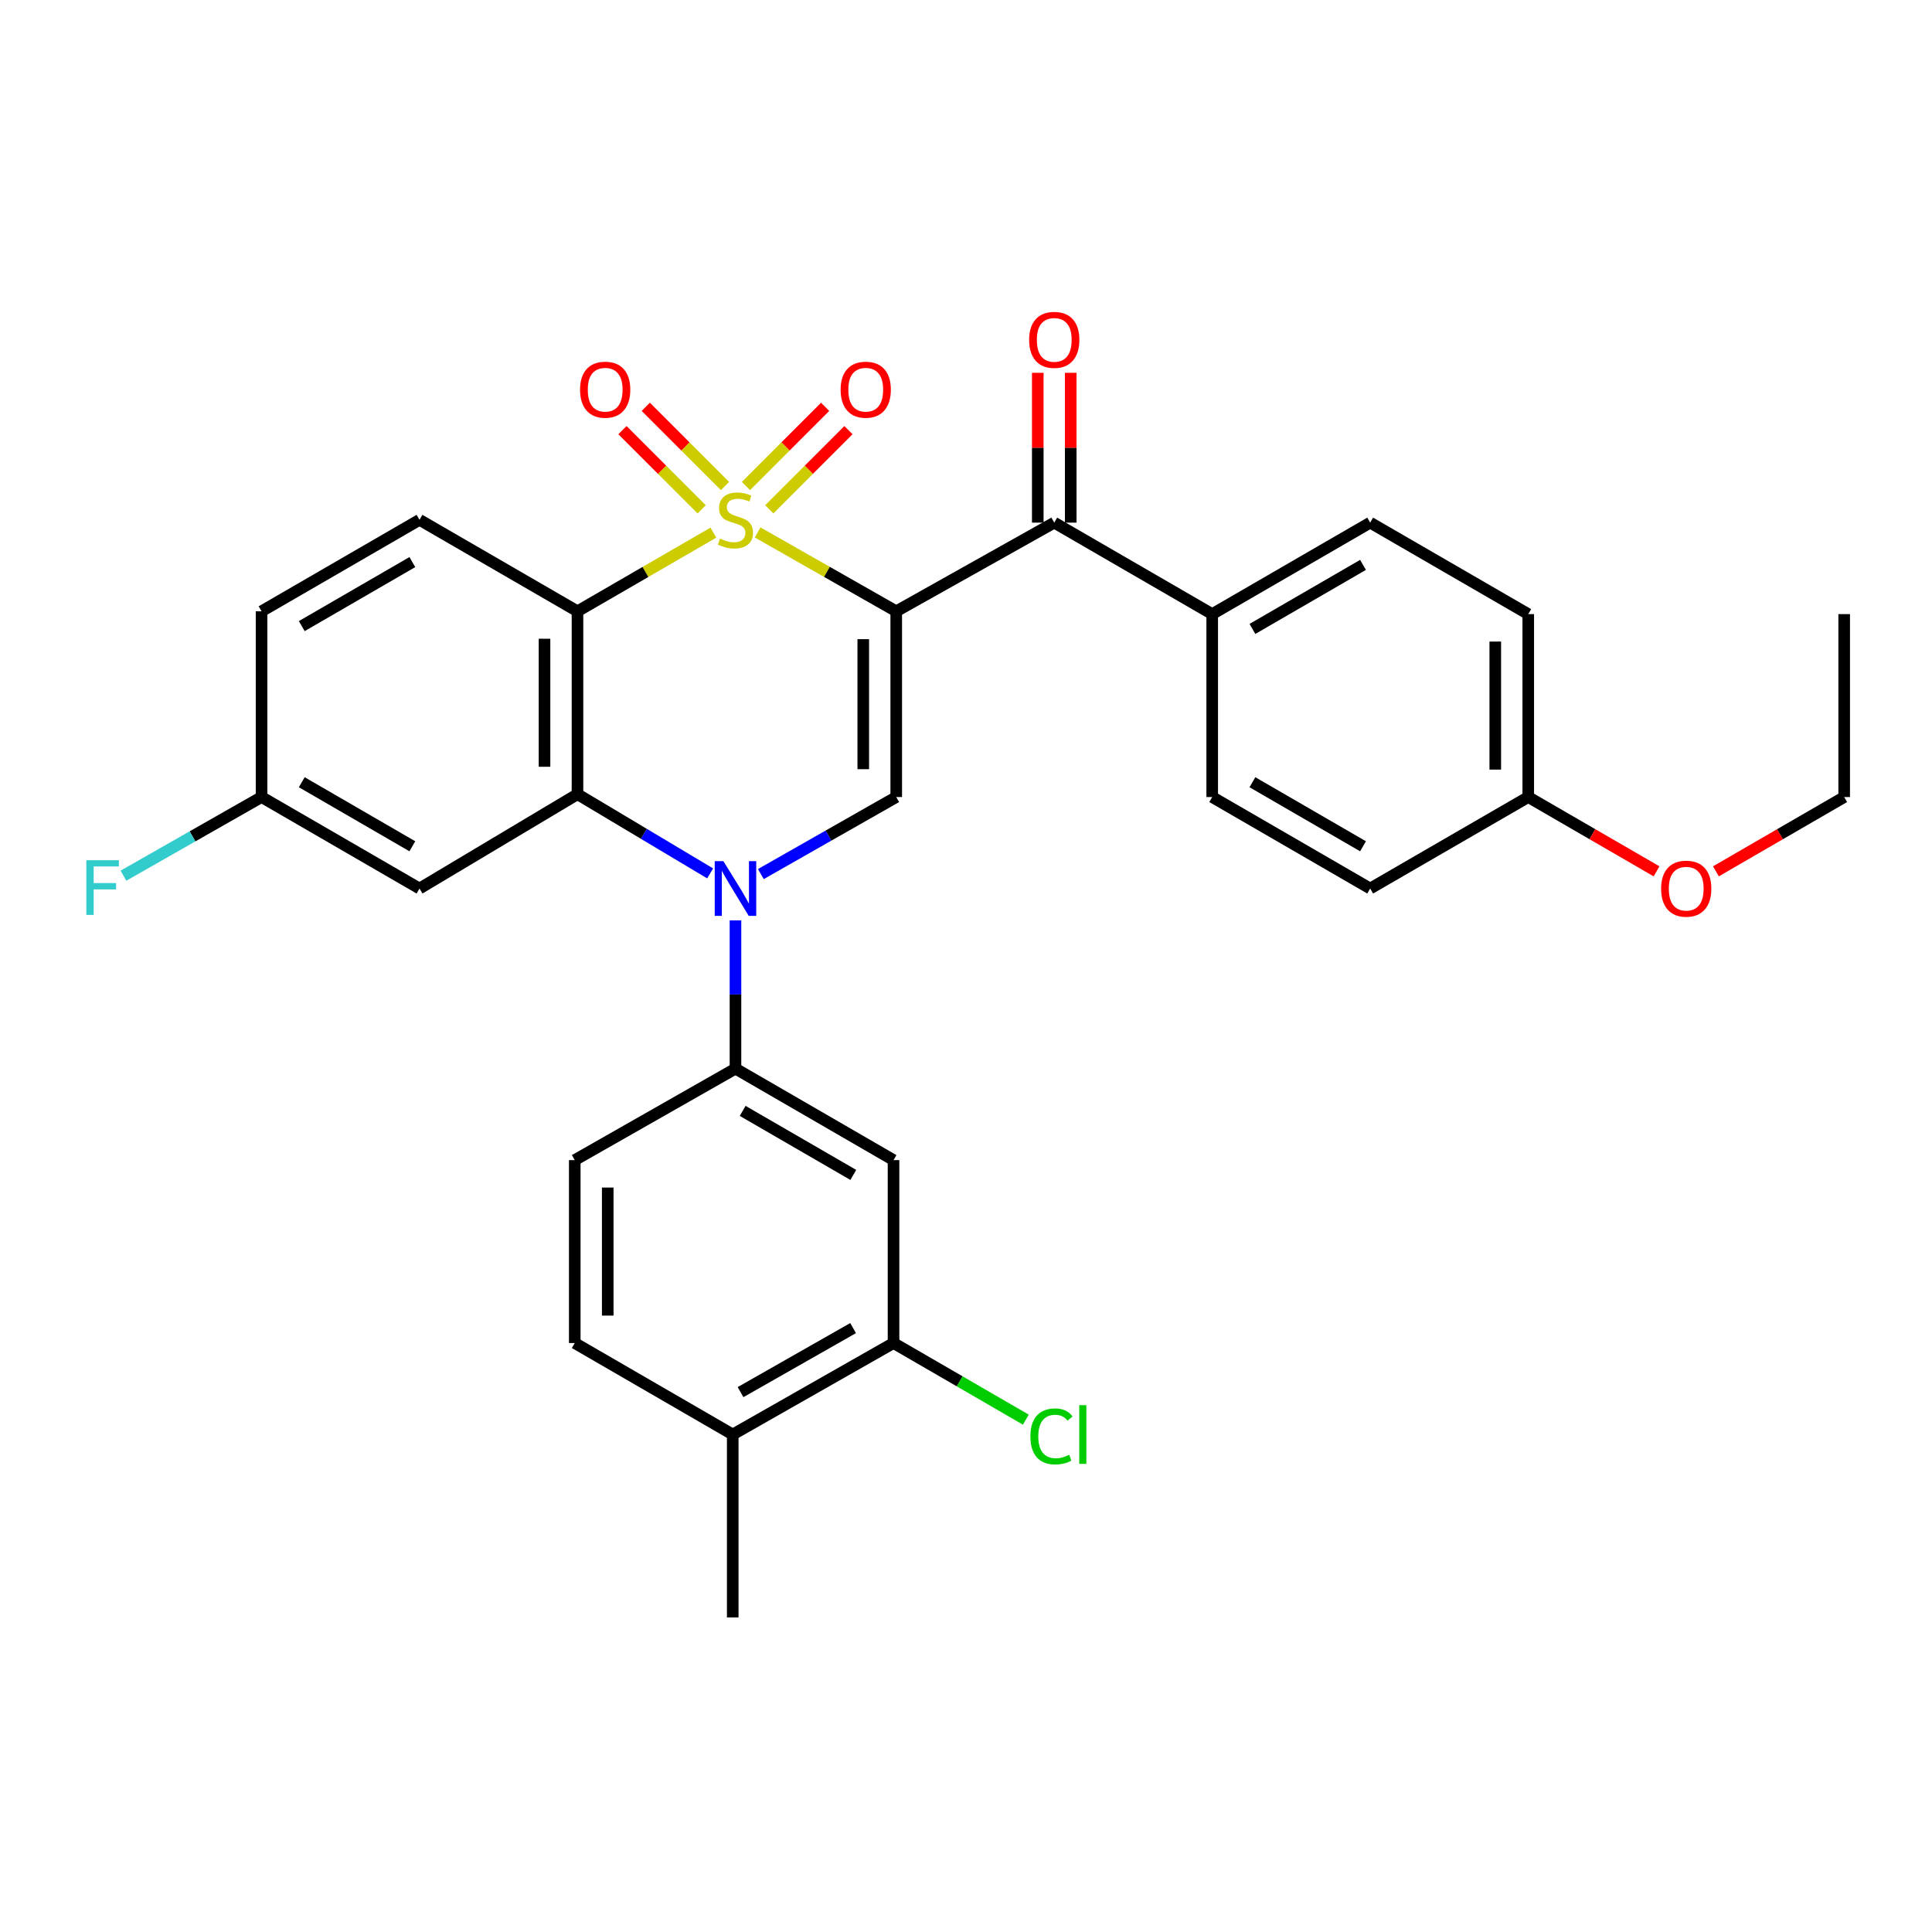<?xml version='1.0' encoding='iso-8859-1'?>
<svg version='1.1' baseProfile='full'
              xmlns='http://www.w3.org/2000/svg'
                      xmlns:rdkit='http://www.rdkit.org/xml'
                      xmlns:xlink='http://www.w3.org/1999/xlink'
                  xml:space='preserve'
width='1000px' height='1000px' viewBox='0 0 1000 1000'>
<!-- END OF HEADER -->
<rect style='opacity:1.0;fill:#FFFFFF;stroke:none' width='1000' height='1000' x='0' y='0'> </rect>
<path class='bond-0' d='M 392.156,275.593 L 428.023,296' style='fill:none;fill-rule:evenodd;stroke:#CCCC00;stroke-width:6px;stroke-linecap:butt;stroke-linejoin:miter;stroke-opacity:1' />
<path class='bond-0' d='M 428.023,296 L 463.891,316.406' style='fill:none;fill-rule:evenodd;stroke:#000000;stroke-width:6px;stroke-linecap:butt;stroke-linejoin:miter;stroke-opacity:1' />
<path class='bond-1' d='M 369.24,275.689 L 334.072,296.048' style='fill:none;fill-rule:evenodd;stroke:#CCCC00;stroke-width:6px;stroke-linecap:butt;stroke-linejoin:miter;stroke-opacity:1' />
<path class='bond-1' d='M 334.072,296.048 L 298.905,316.406' style='fill:none;fill-rule:evenodd;stroke:#000000;stroke-width:6px;stroke-linecap:butt;stroke-linejoin:miter;stroke-opacity:1' />
<path class='bond-8' d='M 398.181,263.631 L 418.671,243.136' style='fill:none;fill-rule:evenodd;stroke:#CCCC00;stroke-width:6px;stroke-linecap:butt;stroke-linejoin:miter;stroke-opacity:1' />
<path class='bond-8' d='M 418.671,243.136 L 439.161,222.64' style='fill:none;fill-rule:evenodd;stroke:#FF0000;stroke-width:6px;stroke-linecap:butt;stroke-linejoin:miter;stroke-opacity:1' />
<path class='bond-8' d='M 386.112,251.565 L 406.601,231.069' style='fill:none;fill-rule:evenodd;stroke:#CCCC00;stroke-width:6px;stroke-linecap:butt;stroke-linejoin:miter;stroke-opacity:1' />
<path class='bond-8' d='M 406.601,231.069 L 427.091,210.574' style='fill:none;fill-rule:evenodd;stroke:#FF0000;stroke-width:6px;stroke-linecap:butt;stroke-linejoin:miter;stroke-opacity:1' />
<path class='bond-9' d='M 375.252,251.567 L 354.753,231.068' style='fill:none;fill-rule:evenodd;stroke:#CCCC00;stroke-width:6px;stroke-linecap:butt;stroke-linejoin:miter;stroke-opacity:1' />
<path class='bond-9' d='M 354.753,231.068 L 334.254,210.569' style='fill:none;fill-rule:evenodd;stroke:#FF0000;stroke-width:6px;stroke-linecap:butt;stroke-linejoin:miter;stroke-opacity:1' />
<path class='bond-9' d='M 363.184,263.635 L 342.685,243.136' style='fill:none;fill-rule:evenodd;stroke:#CCCC00;stroke-width:6px;stroke-linecap:butt;stroke-linejoin:miter;stroke-opacity:1' />
<path class='bond-9' d='M 342.685,243.136 L 322.186,222.637' style='fill:none;fill-rule:evenodd;stroke:#FF0000;stroke-width:6px;stroke-linecap:butt;stroke-linejoin:miter;stroke-opacity:1' />
<path class='bond-4' d='M 463.891,316.406 L 463.891,412.548' style='fill:none;fill-rule:evenodd;stroke:#000000;stroke-width:6px;stroke-linecap:butt;stroke-linejoin:miter;stroke-opacity:1' />
<path class='bond-4' d='M 446.825,330.827 L 446.825,398.126' style='fill:none;fill-rule:evenodd;stroke:#000000;stroke-width:6px;stroke-linecap:butt;stroke-linejoin:miter;stroke-opacity:1' />
<path class='bond-5' d='M 463.891,316.406 L 545.678,270.516' style='fill:none;fill-rule:evenodd;stroke:#000000;stroke-width:6px;stroke-linecap:butt;stroke-linejoin:miter;stroke-opacity:1' />
<path class='bond-3' d='M 298.905,316.406 L 298.905,411.078' style='fill:none;fill-rule:evenodd;stroke:#000000;stroke-width:6px;stroke-linecap:butt;stroke-linejoin:miter;stroke-opacity:1' />
<path class='bond-3' d='M 281.838,330.607 L 281.838,396.877' style='fill:none;fill-rule:evenodd;stroke:#000000;stroke-width:6px;stroke-linecap:butt;stroke-linejoin:miter;stroke-opacity:1' />
<path class='bond-11' d='M 298.905,316.406 L 217.137,269.065' style='fill:none;fill-rule:evenodd;stroke:#000000;stroke-width:6px;stroke-linecap:butt;stroke-linejoin:miter;stroke-opacity:1' />
<path class='bond-2' d='M 367.561,452.065 L 333.233,431.571' style='fill:none;fill-rule:evenodd;stroke:#0000FF;stroke-width:6px;stroke-linecap:butt;stroke-linejoin:miter;stroke-opacity:1' />
<path class='bond-2' d='M 333.233,431.571 L 298.905,411.078' style='fill:none;fill-rule:evenodd;stroke:#000000;stroke-width:6px;stroke-linecap:butt;stroke-linejoin:miter;stroke-opacity:1' />
<path class='bond-6' d='M 380.682,476.388 L 380.682,514.754' style='fill:none;fill-rule:evenodd;stroke:#0000FF;stroke-width:6px;stroke-linecap:butt;stroke-linejoin:miter;stroke-opacity:1' />
<path class='bond-6' d='M 380.682,514.754 L 380.682,553.119' style='fill:none;fill-rule:evenodd;stroke:#000000;stroke-width:6px;stroke-linecap:butt;stroke-linejoin:miter;stroke-opacity:1' />
<path class='bond-31' d='M 393.816,452.424 L 428.853,432.486' style='fill:none;fill-rule:evenodd;stroke:#0000FF;stroke-width:6px;stroke-linecap:butt;stroke-linejoin:miter;stroke-opacity:1' />
<path class='bond-31' d='M 428.853,432.486 L 463.891,412.548' style='fill:none;fill-rule:evenodd;stroke:#000000;stroke-width:6px;stroke-linecap:butt;stroke-linejoin:miter;stroke-opacity:1' />
<path class='bond-10' d='M 298.905,411.078 L 217.137,459.898' style='fill:none;fill-rule:evenodd;stroke:#000000;stroke-width:6px;stroke-linecap:butt;stroke-linejoin:miter;stroke-opacity:1' />
<path class='bond-13' d='M 545.678,270.516 L 627.436,317.866' style='fill:none;fill-rule:evenodd;stroke:#000000;stroke-width:6px;stroke-linecap:butt;stroke-linejoin:miter;stroke-opacity:1' />
<path class='bond-14' d='M 554.211,270.516 L 554.211,231.739' style='fill:none;fill-rule:evenodd;stroke:#000000;stroke-width:6px;stroke-linecap:butt;stroke-linejoin:miter;stroke-opacity:1' />
<path class='bond-14' d='M 554.211,231.739 L 554.211,192.962' style='fill:none;fill-rule:evenodd;stroke:#FF0000;stroke-width:6px;stroke-linecap:butt;stroke-linejoin:miter;stroke-opacity:1' />
<path class='bond-14' d='M 537.145,270.516 L 537.145,231.739' style='fill:none;fill-rule:evenodd;stroke:#000000;stroke-width:6px;stroke-linecap:butt;stroke-linejoin:miter;stroke-opacity:1' />
<path class='bond-14' d='M 537.145,231.739 L 537.145,192.962' style='fill:none;fill-rule:evenodd;stroke:#FF0000;stroke-width:6px;stroke-linecap:butt;stroke-linejoin:miter;stroke-opacity:1' />
<path class='bond-7' d='M 380.682,553.119 L 462.488,600.47' style='fill:none;fill-rule:evenodd;stroke:#000000;stroke-width:6px;stroke-linecap:butt;stroke-linejoin:miter;stroke-opacity:1' />
<path class='bond-7' d='M 384.404,574.993 L 441.668,608.138' style='fill:none;fill-rule:evenodd;stroke:#000000;stroke-width:6px;stroke-linecap:butt;stroke-linejoin:miter;stroke-opacity:1' />
<path class='bond-15' d='M 380.682,553.119 L 297.492,600.47' style='fill:none;fill-rule:evenodd;stroke:#000000;stroke-width:6px;stroke-linecap:butt;stroke-linejoin:miter;stroke-opacity:1' />
<path class='bond-12' d='M 462.488,600.47 L 462.488,695.151' style='fill:none;fill-rule:evenodd;stroke:#000000;stroke-width:6px;stroke-linecap:butt;stroke-linejoin:miter;stroke-opacity:1' />
<path class='bond-32' d='M 217.137,459.898 L 135.379,412.548' style='fill:none;fill-rule:evenodd;stroke:#000000;stroke-width:6px;stroke-linecap:butt;stroke-linejoin:miter;stroke-opacity:1' />
<path class='bond-32' d='M 213.427,438.027 L 156.196,404.882' style='fill:none;fill-rule:evenodd;stroke:#000000;stroke-width:6px;stroke-linecap:butt;stroke-linejoin:miter;stroke-opacity:1' />
<path class='bond-22' d='M 217.137,269.065 L 135.379,316.406' style='fill:none;fill-rule:evenodd;stroke:#000000;stroke-width:6px;stroke-linecap:butt;stroke-linejoin:miter;stroke-opacity:1' />
<path class='bond-22' d='M 213.425,290.936 L 156.195,324.074' style='fill:none;fill-rule:evenodd;stroke:#000000;stroke-width:6px;stroke-linecap:butt;stroke-linejoin:miter;stroke-opacity:1' />
<path class='bond-21' d='M 462.488,695.151 L 496.731,714.98' style='fill:none;fill-rule:evenodd;stroke:#000000;stroke-width:6px;stroke-linecap:butt;stroke-linejoin:miter;stroke-opacity:1' />
<path class='bond-21' d='M 496.731,714.98 L 530.974,734.81' style='fill:none;fill-rule:evenodd;stroke:#00CC00;stroke-width:6px;stroke-linecap:butt;stroke-linejoin:miter;stroke-opacity:1' />
<path class='bond-34' d='M 462.488,695.151 L 379.26,742.501' style='fill:none;fill-rule:evenodd;stroke:#000000;stroke-width:6px;stroke-linecap:butt;stroke-linejoin:miter;stroke-opacity:1' />
<path class='bond-34' d='M 441.564,687.42 L 383.305,720.565' style='fill:none;fill-rule:evenodd;stroke:#000000;stroke-width:6px;stroke-linecap:butt;stroke-linejoin:miter;stroke-opacity:1' />
<path class='bond-19' d='M 627.436,317.866 L 709.204,270.516' style='fill:none;fill-rule:evenodd;stroke:#000000;stroke-width:6px;stroke-linecap:butt;stroke-linejoin:miter;stroke-opacity:1' />
<path class='bond-19' d='M 648.254,325.533 L 705.491,292.388' style='fill:none;fill-rule:evenodd;stroke:#000000;stroke-width:6px;stroke-linecap:butt;stroke-linejoin:miter;stroke-opacity:1' />
<path class='bond-20' d='M 627.436,317.866 L 627.436,412.548' style='fill:none;fill-rule:evenodd;stroke:#000000;stroke-width:6px;stroke-linecap:butt;stroke-linejoin:miter;stroke-opacity:1' />
<path class='bond-17' d='M 297.492,600.47 L 297.492,695.151' style='fill:none;fill-rule:evenodd;stroke:#000000;stroke-width:6px;stroke-linecap:butt;stroke-linejoin:miter;stroke-opacity:1' />
<path class='bond-17' d='M 314.559,614.672 L 314.559,680.949' style='fill:none;fill-rule:evenodd;stroke:#000000;stroke-width:6px;stroke-linecap:butt;stroke-linejoin:miter;stroke-opacity:1' />
<path class='bond-16' d='M 379.26,742.501 L 297.492,695.151' style='fill:none;fill-rule:evenodd;stroke:#000000;stroke-width:6px;stroke-linecap:butt;stroke-linejoin:miter;stroke-opacity:1' />
<path class='bond-28' d='M 379.26,742.501 L 379.26,837.183' style='fill:none;fill-rule:evenodd;stroke:#000000;stroke-width:6px;stroke-linecap:butt;stroke-linejoin:miter;stroke-opacity:1' />
<path class='bond-18' d='M 135.379,412.548 L 135.379,316.406' style='fill:none;fill-rule:evenodd;stroke:#000000;stroke-width:6px;stroke-linecap:butt;stroke-linejoin:miter;stroke-opacity:1' />
<path class='bond-26' d='M 135.379,412.548 L 99.637,432.9' style='fill:none;fill-rule:evenodd;stroke:#000000;stroke-width:6px;stroke-linecap:butt;stroke-linejoin:miter;stroke-opacity:1' />
<path class='bond-26' d='M 99.637,432.9 L 63.895,453.253' style='fill:none;fill-rule:evenodd;stroke:#33CCCC;stroke-width:6px;stroke-linecap:butt;stroke-linejoin:miter;stroke-opacity:1' />
<path class='bond-24' d='M 709.204,270.516 L 791.019,317.866' style='fill:none;fill-rule:evenodd;stroke:#000000;stroke-width:6px;stroke-linecap:butt;stroke-linejoin:miter;stroke-opacity:1' />
<path class='bond-25' d='M 627.436,412.548 L 709.204,459.898' style='fill:none;fill-rule:evenodd;stroke:#000000;stroke-width:6px;stroke-linecap:butt;stroke-linejoin:miter;stroke-opacity:1' />
<path class='bond-25' d='M 648.254,404.881 L 705.491,438.026' style='fill:none;fill-rule:evenodd;stroke:#000000;stroke-width:6px;stroke-linecap:butt;stroke-linejoin:miter;stroke-opacity:1' />
<path class='bond-23' d='M 791.019,412.548 L 709.204,459.898' style='fill:none;fill-rule:evenodd;stroke:#000000;stroke-width:6px;stroke-linecap:butt;stroke-linejoin:miter;stroke-opacity:1' />
<path class='bond-27' d='M 791.019,412.548 L 824.222,431.775' style='fill:none;fill-rule:evenodd;stroke:#000000;stroke-width:6px;stroke-linecap:butt;stroke-linejoin:miter;stroke-opacity:1' />
<path class='bond-27' d='M 824.222,431.775 L 857.425,451.002' style='fill:none;fill-rule:evenodd;stroke:#FF0000;stroke-width:6px;stroke-linecap:butt;stroke-linejoin:miter;stroke-opacity:1' />
<path class='bond-33' d='M 791.019,412.548 L 791.019,317.866' style='fill:none;fill-rule:evenodd;stroke:#000000;stroke-width:6px;stroke-linecap:butt;stroke-linejoin:miter;stroke-opacity:1' />
<path class='bond-33' d='M 773.953,398.345 L 773.953,332.068' style='fill:none;fill-rule:evenodd;stroke:#000000;stroke-width:6px;stroke-linecap:butt;stroke-linejoin:miter;stroke-opacity:1' />
<path class='bond-29' d='M 888.149,451.001 L 921.347,431.774' style='fill:none;fill-rule:evenodd;stroke:#FF0000;stroke-width:6px;stroke-linecap:butt;stroke-linejoin:miter;stroke-opacity:1' />
<path class='bond-29' d='M 921.347,431.774 L 954.545,412.548' style='fill:none;fill-rule:evenodd;stroke:#000000;stroke-width:6px;stroke-linecap:butt;stroke-linejoin:miter;stroke-opacity:1' />
<path class='bond-30' d='M 954.545,412.548 L 954.545,317.866' style='fill:none;fill-rule:evenodd;stroke:#000000;stroke-width:6px;stroke-linecap:butt;stroke-linejoin:miter;stroke-opacity:1' />
<path  class='atom-0' d='M 372.682 278.785
Q 373.002 278.905, 374.322 279.465
Q 375.642 280.025, 377.082 280.385
Q 378.562 280.705, 380.002 280.705
Q 382.682 280.705, 384.242 279.425
Q 385.802 278.105, 385.802 275.825
Q 385.802 274.265, 385.002 273.305
Q 384.242 272.345, 383.042 271.825
Q 381.842 271.305, 379.842 270.705
Q 377.322 269.945, 375.802 269.225
Q 374.322 268.505, 373.242 266.985
Q 372.202 265.465, 372.202 262.905
Q 372.202 259.345, 374.602 257.145
Q 377.042 254.945, 381.842 254.945
Q 385.122 254.945, 388.842 256.505
L 387.922 259.585
Q 384.522 258.185, 381.962 258.185
Q 379.202 258.185, 377.682 259.345
Q 376.162 260.465, 376.202 262.425
Q 376.202 263.945, 376.962 264.865
Q 377.762 265.785, 378.882 266.305
Q 380.042 266.825, 381.962 267.425
Q 384.522 268.225, 386.042 269.025
Q 387.562 269.825, 388.642 271.465
Q 389.762 273.065, 389.762 275.825
Q 389.762 279.745, 387.122 281.865
Q 384.522 283.945, 380.162 283.945
Q 377.642 283.945, 375.722 283.385
Q 373.842 282.865, 371.602 281.945
L 372.682 278.785
' fill='#CCCC00'/>
<path  class='atom-3' d='M 374.422 445.738
L 383.702 460.738
Q 384.622 462.218, 386.102 464.898
Q 387.582 467.578, 387.662 467.738
L 387.662 445.738
L 391.422 445.738
L 391.422 474.058
L 387.542 474.058
L 377.582 457.658
Q 376.422 455.738, 375.182 453.538
Q 373.982 451.338, 373.622 450.658
L 373.622 474.058
L 369.942 474.058
L 369.942 445.738
L 374.422 445.738
' fill='#0000FF'/>
<path  class='atom-9' d='M 435.105 201.704
Q 435.105 194.904, 438.465 191.104
Q 441.825 187.304, 448.105 187.304
Q 454.385 187.304, 457.745 191.104
Q 461.105 194.904, 461.105 201.704
Q 461.105 208.584, 457.705 212.504
Q 454.305 216.384, 448.105 216.384
Q 441.865 216.384, 438.465 212.504
Q 435.105 208.624, 435.105 201.704
M 448.105 213.184
Q 452.425 213.184, 454.745 210.304
Q 457.105 207.384, 457.105 201.704
Q 457.105 196.144, 454.745 193.344
Q 452.425 190.504, 448.105 190.504
Q 443.785 190.504, 441.425 193.304
Q 439.105 196.104, 439.105 201.704
Q 439.105 207.424, 441.425 210.304
Q 443.785 213.184, 448.105 213.184
' fill='#FF0000'/>
<path  class='atom-10' d='M 300.241 201.704
Q 300.241 194.904, 303.601 191.104
Q 306.961 187.304, 313.241 187.304
Q 319.521 187.304, 322.881 191.104
Q 326.241 194.904, 326.241 201.704
Q 326.241 208.584, 322.841 212.504
Q 319.441 216.384, 313.241 216.384
Q 307.001 216.384, 303.601 212.504
Q 300.241 208.624, 300.241 201.704
M 313.241 213.184
Q 317.561 213.184, 319.881 210.304
Q 322.241 207.384, 322.241 201.704
Q 322.241 196.144, 319.881 193.344
Q 317.561 190.504, 313.241 190.504
Q 308.921 190.504, 306.561 193.304
Q 304.241 196.104, 304.241 201.704
Q 304.241 207.424, 306.561 210.304
Q 308.921 213.184, 313.241 213.184
' fill='#FF0000'/>
<path  class='atom-15' d='M 532.678 175.914
Q 532.678 169.114, 536.038 165.314
Q 539.398 161.514, 545.678 161.514
Q 551.958 161.514, 555.318 165.314
Q 558.678 169.114, 558.678 175.914
Q 558.678 182.794, 555.278 186.714
Q 551.878 190.594, 545.678 190.594
Q 539.438 190.594, 536.038 186.714
Q 532.678 182.834, 532.678 175.914
M 545.678 187.394
Q 549.998 187.394, 552.318 184.514
Q 554.678 181.594, 554.678 175.914
Q 554.678 170.354, 552.318 167.554
Q 549.998 164.714, 545.678 164.714
Q 541.358 164.714, 538.998 167.514
Q 536.678 170.314, 536.678 175.914
Q 536.678 181.634, 538.998 184.514
Q 541.358 187.394, 545.678 187.394
' fill='#FF0000'/>
<path  class='atom-22' d='M 533.336 743.481
Q 533.336 736.441, 536.616 732.761
Q 539.936 729.041, 546.216 729.041
Q 552.056 729.041, 555.176 733.161
L 552.536 735.321
Q 550.256 732.321, 546.216 732.321
Q 541.936 732.321, 539.656 735.201
Q 537.416 738.041, 537.416 743.481
Q 537.416 749.081, 539.736 751.961
Q 542.096 754.841, 546.656 754.841
Q 549.776 754.841, 553.416 752.961
L 554.536 755.961
Q 553.056 756.921, 550.816 757.481
Q 548.576 758.041, 546.096 758.041
Q 539.936 758.041, 536.616 754.281
Q 533.336 750.521, 533.336 743.481
' fill='#00CC00'/>
<path  class='atom-22' d='M 558.616 727.321
L 562.296 727.321
L 562.296 757.681
L 558.616 757.681
L 558.616 727.321
' fill='#00CC00'/>
<path  class='atom-27' d='M 44.689 445.235
L 61.529 445.235
L 61.529 448.475
L 48.489 448.475
L 48.489 457.075
L 60.089 457.075
L 60.089 460.355
L 48.489 460.355
L 48.489 473.555
L 44.689 473.555
L 44.689 445.235
' fill='#33CCCC'/>
<path  class='atom-28' d='M 859.787 459.978
Q 859.787 453.178, 863.147 449.378
Q 866.507 445.578, 872.787 445.578
Q 879.067 445.578, 882.427 449.378
Q 885.787 453.178, 885.787 459.978
Q 885.787 466.858, 882.387 470.778
Q 878.987 474.658, 872.787 474.658
Q 866.547 474.658, 863.147 470.778
Q 859.787 466.898, 859.787 459.978
M 872.787 471.458
Q 877.107 471.458, 879.427 468.578
Q 881.787 465.658, 881.787 459.978
Q 881.787 454.418, 879.427 451.618
Q 877.107 448.778, 872.787 448.778
Q 868.467 448.778, 866.107 451.578
Q 863.787 454.378, 863.787 459.978
Q 863.787 465.698, 866.107 468.578
Q 868.467 471.458, 872.787 471.458
' fill='#FF0000'/>
</svg>
